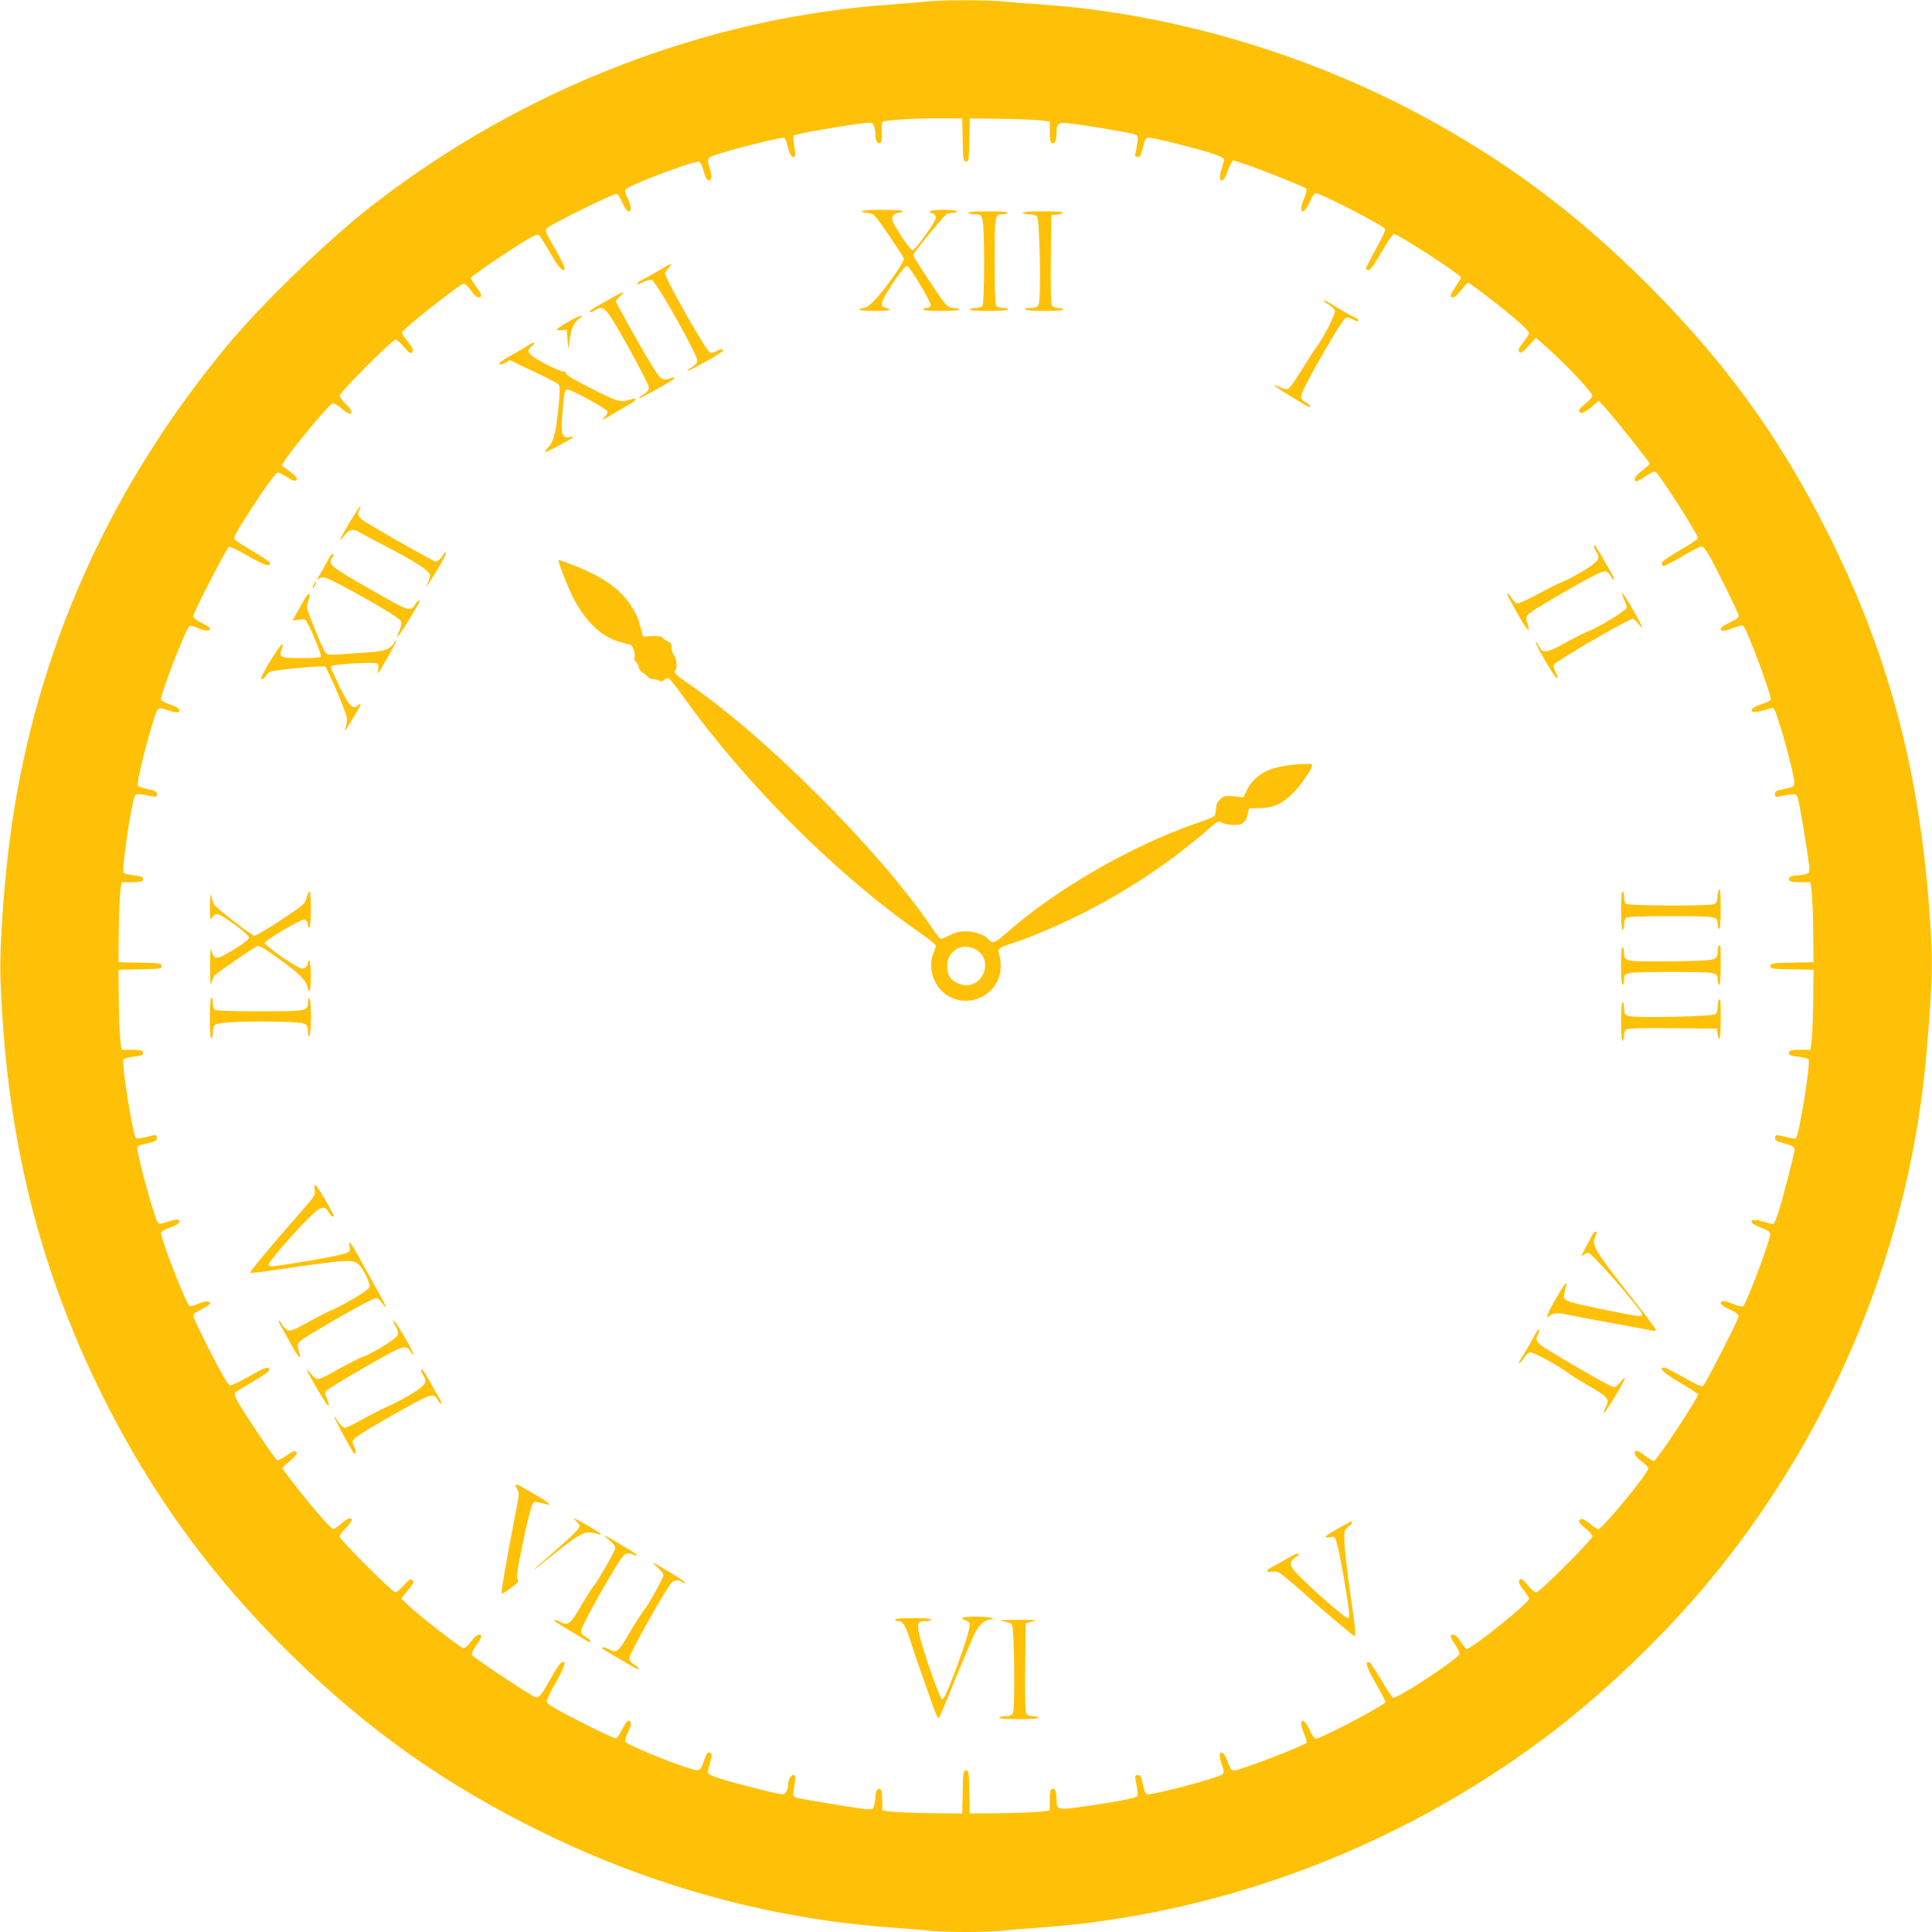 <?xml version="1.0" standalone="no"?>
<!DOCTYPE svg PUBLIC "-//W3C//DTD SVG 20010904//EN"
 "http://www.w3.org/TR/2001/REC-SVG-20010904/DTD/svg10.dtd">
<svg version="1.0" xmlns="http://www.w3.org/2000/svg"
 width="1280pt" height="1280pt" viewBox="0 0 1280 1280"
 preserveAspectRatio="xMidYMid meet">
<g transform="translate(0,1280) scale(0.1,-0.1)"
fill="#ffc107" stroke="none">
<path d="M6140 12790 c-41 -5 -149 -13 -240 -20 -1229 -86 -2450 -562 -3448
-1342 -289 -227 -716 -640 -943 -913 -781 -939 -1264 -2017 -1433 -3195 -47
-324 -80 -784 -73 -995 35 -1042 251 -1923 683 -2786 324 -648 722 -1192 1250
-1709 506 -496 1025 -862 1668 -1175 727 -355 1508 -568 2296 -625 85 -6 199
-15 253 -21 125 -12 369 -12 494 0 54 6 168 15 253 21 1226 89 2435 557 3423
1324 381 297 771 682 1074 1061 781 978 1264 2183 1367 3415 42 502 44 593 17
955 -70 937 -277 1702 -677 2495 -316 628 -677 1125 -1188 1636 -475 473 -934
816 -1502 1121 -769 413 -1662 674 -2509 733 -88 6 -204 15 -258 20 -113 11
-397 11 -507 0z m238 -917 c2 -134 4 -143 22 -143 18 0 20 9 22 143 l3 142
200 -2 c110 -1 229 -6 265 -10 l65 -8 0 -69 c0 -50 4 -71 14 -74 20 -7 31 17
31 69 0 65 11 71 106 59 147 -19 399 -62 418 -72 19 -10 19 -22 0 -115 -6 -29
-4 -33 14 -33 17 0 23 11 34 63 12 50 18 63 35 65 22 3 267 -57 416 -102 52
-17 87 -33 87 -40 0 -8 -7 -36 -16 -64 -19 -57 -13 -92 11 -72 8 6 19 28 26
48 6 20 17 47 25 59 l14 22 103 -35 c126 -44 369 -142 381 -154 5 -5 0 -30
-12 -61 -26 -60 -28 -89 -8 -89 8 0 27 27 42 60 15 33 32 60 39 60 36 0 453
-215 462 -238 3 -7 -25 -66 -61 -131 -36 -65 -66 -123 -66 -130 0 -6 8 -11 18
-11 11 0 39 39 85 120 40 70 75 120 83 120 26 0 444 -272 444 -288 0 -4 -16
-31 -35 -59 -39 -59 -43 -73 -17 -73 9 0 33 21 52 47 19 26 40 48 45 50 10 3
229 -166 343 -265 34 -30 62 -61 62 -69 0 -8 -16 -34 -35 -57 -37 -46 -42 -60
-24 -72 7 -4 31 15 58 46 l47 53 100 -90 c119 -108 274 -275 274 -295 0 -7
-20 -31 -45 -51 -48 -40 -54 -54 -30 -63 8 -4 36 12 66 38 l51 43 46 -50 c59
-65 292 -358 292 -367 0 -4 -22 -24 -50 -45 -27 -20 -50 -45 -50 -55 0 -26 13
-23 76 19 47 31 57 34 68 22 40 -42 276 -413 276 -434 0 -6 -54 -42 -120 -80
-82 -48 -120 -75 -120 -87 0 -10 6 -18 12 -18 7 0 63 29 125 65 62 36 119 65
127 65 8 0 27 -21 42 -47 50 -86 204 -398 204 -414 0 -10 -23 -26 -60 -43 -33
-15 -60 -34 -60 -42 0 -20 29 -18 89 8 31 12 56 17 61 12 27 -28 192 -474 182
-491 -4 -5 -30 -18 -59 -27 -28 -9 -57 -24 -63 -31 -20 -24 16 -30 74 -11 29
9 58 16 64 16 19 0 147 -458 140 -503 -2 -16 -13 -23 -43 -29 -81 -16 -85 -18
-85 -39 0 -19 4 -21 33 -15 99 20 106 20 116 -5 10 -23 62 -331 76 -447 5 -50
4 -53 -20 -62 -15 -6 -41 -10 -58 -10 -39 0 -61 -13 -55 -31 3 -9 25 -13 74
-14 l69 0 8 -65 c4 -36 9 -155 10 -265 l2 -200 -142 -3 c-134 -2 -143 -4 -143
-22 0 -18 9 -20 143 -22 l142 -3 -2 -200 c-1 -110 -6 -229 -10 -265 l-8 -65
-70 0 c-57 -1 -70 -4 -73 -18 -3 -17 7 -21 82 -31 22 -3 43 -9 48 -14 16 -16
-63 -510 -84 -523 -6 -4 -33 0 -62 7 -68 18 -76 18 -76 -6 0 -14 11 -22 43
-30 64 -16 87 -28 87 -45 0 -20 -72 -302 -105 -409 -14 -47 -31 -86 -37 -86
-6 0 -35 7 -64 16 -59 19 -98 13 -73 -11 8 -7 37 -22 64 -32 36 -13 51 -25 53
-39 4 -30 -152 -448 -179 -478 -5 -5 -30 0 -60 12 -60 26 -89 28 -89 8 0 -8
27 -27 60 -42 34 -15 60 -33 60 -42 0 -19 -219 -449 -236 -463 -10 -8 -41 5
-128 55 -64 36 -122 66 -131 66 -41 0 -4 -36 105 -100 66 -39 120 -74 120 -78
0 -25 -276 -442 -293 -442 -5 0 -31 16 -57 35 -54 40 -70 43 -70 16 0 -12 18
-33 45 -52 25 -18 45 -40 45 -48 0 -32 -304 -401 -330 -401 -9 0 -35 16 -58
36 -25 21 -49 34 -57 30 -24 -9 -18 -23 30 -62 25 -20 45 -44 45 -53 0 -21
-350 -371 -372 -371 -9 0 -33 20 -54 45 -39 48 -51 54 -60 30 -4 -9 9 -33 30
-59 20 -25 36 -51 36 -59 0 -27 -390 -340 -413 -331 -7 2 -25 24 -40 49 -18
28 -36 45 -48 45 -26 0 -24 -14 11 -65 17 -24 30 -52 30 -62 0 -27 -414 -300
-441 -291 -6 2 -41 55 -78 118 -37 62 -72 115 -79 118 -32 10 -18 -35 42 -140
36 -62 66 -118 66 -124 0 -18 -430 -244 -464 -244 -7 0 -25 27 -40 60 -15 33
-34 60 -42 60 -20 0 -18 -29 7 -89 12 -28 19 -54 16 -57 -22 -22 -444 -184
-480 -184 -18 0 -26 11 -43 57 -12 35 -27 59 -37 61 -22 4 -22 -20 -1 -82 14
-41 14 -50 3 -61 -25 -24 -475 -143 -502 -132 -7 2 -18 32 -25 66 -10 50 -16
61 -32 61 -23 0 -23 0 -9 -74 7 -34 8 -61 3 -66 -13 -13 -129 -36 -330 -65
-201 -29 -204 -29 -204 44 0 52 -11 76 -31 69 -10 -3 -14 -24 -14 -74 l0 -69
-65 -8 c-36 -4 -155 -9 -265 -10 l-200 -2 -3 143 c-2 133 -4 142 -22 142 -18
0 -20 -9 -22 -142 l-3 -143 -200 2 c-110 1 -229 6 -265 10 l-65 8 0 69 c-1 49
-5 71 -14 74 -18 6 -31 -16 -31 -55 0 -17 -4 -43 -10 -58 -9 -24 -12 -25 -62
-20 -82 10 -409 64 -443 73 -33 9 -33 11 -20 100 7 45 5 52 -9 52 -18 0 -36
-37 -36 -74 0 -12 -6 -31 -14 -41 -14 -19 -18 -19 -183 23 -255 64 -333 90
-333 110 0 9 7 39 15 66 15 50 13 66 -10 66 -8 0 -21 -24 -32 -57 -14 -44 -23
-59 -39 -61 -43 -6 -477 166 -482 191 -2 9 6 34 17 56 25 48 27 81 6 81 -9 0
-27 -25 -43 -57 -15 -32 -34 -59 -42 -60 -8 -2 -114 48 -235 110 -163 83 -221
118 -223 132 -1 11 25 67 58 124 55 95 72 141 53 141 -18 -1 -33 -20 -87 -115
-79 -137 -74 -134 -133 -100 -92 53 -382 249 -387 261 -3 7 10 36 29 63 40 57
43 71 17 71 -11 0 -33 -20 -51 -45 -18 -25 -40 -45 -50 -45 -17 0 -282 206
-370 288 l-43 41 33 41 c54 66 55 68 40 82 -10 11 -20 4 -55 -34 -23 -27 -49
-48 -56 -48 -20 0 -370 351 -370 370 0 9 18 34 40 55 68 66 42 94 -29 30 -21
-19 -45 -35 -54 -35 -15 0 -172 183 -283 330 l-56 74 53 47 c43 38 51 50 42
60 -10 10 -23 5 -64 -24 -28 -19 -56 -34 -63 -31 -12 5 -209 297 -260 386 -15
26 -25 52 -21 57 3 6 49 36 103 67 108 63 134 83 126 95 -10 17 -34 8 -136
-51 -57 -33 -112 -59 -123 -58 -14 2 -48 60 -132 223 -62 121 -113 228 -113
237 0 11 20 27 57 45 31 15 56 33 55 38 -2 18 -37 16 -82 -4 -30 -13 -48 -17
-56 -10 -27 22 -196 462 -187 485 3 7 30 21 61 32 35 11 58 25 60 35 4 22 -20
22 -82 1 -41 -14 -50 -14 -61 -3 -19 21 -135 440 -135 491 0 11 10 20 28 24
92 21 102 25 102 44 0 24 -8 24 -76 6 -29 -7 -56 -11 -62 -7 -21 13 -100 507
-84 523 5 5 26 11 48 14 75 10 85 14 82 31 -3 14 -16 17 -73 18 l-70 0 -8 65
c-4 36 -9 155 -10 265 l-2 200 143 3 c133 2 142 4 142 22 0 18 -9 20 -142 22
l-143 3 2 200 c1 110 6 229 10 265 l8 65 70 0 c57 1 70 4 73 18 3 17 -7 21
-82 31 -22 3 -43 9 -48 14 -13 13 50 446 73 501 10 25 17 25 117 5 28 -6 32
-4 32 14 0 18 -10 23 -61 34 -34 7 -64 18 -66 26 -11 27 108 475 132 501 11
11 20 11 61 -3 62 -21 86 -21 82 1 -2 10 -25 24 -60 35 -31 11 -58 25 -61 32
-9 23 160 463 187 485 8 7 26 3 56 -10 45 -20 80 -22 82 -4 1 6 -24 23 -55 38
-34 16 -57 34 -57 44 0 23 222 454 237 460 8 3 66 -25 129 -62 107 -61 152
-75 142 -42 -3 6 -56 42 -118 78 -63 37 -116 72 -118 78 -5 15 30 75 161 274
61 92 118 167 126 167 8 0 36 -14 63 -31 38 -25 52 -29 61 -20 12 13 -1 28
-69 77 l-29 21 37 54 c68 98 284 354 302 357 9 2 35 -12 56 -32 71 -64 98 -38
30 29 -22 21 -40 46 -40 54 0 21 350 371 370 371 9 0 33 -20 53 -45 40 -48 54
-54 63 -30 3 8 -12 35 -36 64 -23 27 -39 54 -36 60 22 35 385 321 408 321 10
0 31 -20 48 -45 19 -27 39 -45 50 -45 28 0 25 16 -15 70 -19 26 -35 53 -35 58
0 12 242 176 368 252 54 32 76 40 84 32 7 -7 40 -60 74 -119 57 -101 94 -138
94 -97 0 9 -26 62 -58 118 -79 137 -78 133 -39 157 80 50 430 220 443 215 8
-3 25 -30 38 -61 15 -33 31 -55 40 -55 22 0 20 31 -5 84 -12 24 -20 50 -17 58
10 26 461 197 490 186 9 -4 22 -30 29 -58 15 -58 31 -77 47 -57 8 10 7 26 -3
62 -25 81 -25 81 72 110 150 46 402 107 417 102 8 -3 20 -31 26 -62 11 -51 31
-77 47 -61 4 3 1 34 -5 68 -6 35 -8 66 -3 71 9 9 358 70 464 81 55 6 58 5 67
-20 6 -14 10 -40 10 -57 0 -39 13 -61 31 -55 11 4 13 22 11 71 -3 49 0 68 10
72 30 11 233 22 373 21 l150 -1 3 -142z"/>
<path d="M5710 11400 c0 -5 15 -10 33 -10 22 0 41 -8 54 -22 32 -35 185 -261
191 -280 2 -11 -24 -58 -69 -120 -94 -133 -165 -208 -195 -208 -12 0 -26 -4
-29 -10 -4 -6 32 -10 101 -10 65 0 104 4 99 9 -6 5 -19 11 -30 13 -40 7 -28
44 51 163 50 74 83 115 93 113 20 -4 164 -245 157 -263 -3 -8 -14 -15 -25 -15
-11 0 -23 -4 -26 -10 -4 -6 38 -10 120 -10 82 0 124 4 120 10 -3 6 -20 10 -37
10 -22 0 -39 9 -59 33 -32 36 -209 305 -209 317 0 14 208 267 225 274 9 3 28
6 41 6 13 0 24 5 24 10 0 6 -37 10 -90 10 -85 0 -115 -11 -70 -25 12 -4 20
-15 20 -28 0 -25 -133 -210 -154 -215 -14 -3 -124 162 -134 200 -6 25 16 48
44 48 13 0 24 5 24 10 0 6 -52 10 -135 10 -83 0 -135 -4 -135 -10z"/>
<path d="M6415 11390 c3 -5 24 -10 45 -10 37 0 40 -2 49 -37 16 -56 14 -556
-1 -571 -7 -7 -27 -12 -44 -12 -18 0 -36 -4 -39 -10 -4 -6 40 -10 124 -10 81
0 131 4 131 10 0 6 -15 10 -33 10 -18 0 -38 5 -45 12 -9 9 -12 89 -12 298 0
307 1 310 51 310 15 0 31 5 34 10 4 6 -42 10 -130 10 -88 0 -134 -4 -130 -10z"/>
<path d="M6775 11390 c3 -5 23 -10 44 -10 23 0 44 -6 52 -16 18 -21 27 -550
10 -582 -9 -17 -21 -22 -51 -22 -22 0 -40 -4 -40 -10 0 -6 50 -10 131 -10 84
0 128 4 124 10 -3 6 -19 10 -34 10 -16 0 -34 6 -40 14 -8 9 -11 99 -9 307 l3
294 35 3 c19 2 39 8 45 13 5 5 -46 9 -134 9 -92 0 -140 -4 -136 -10z"/>
<path d="M4376 11014 c-32 -19 -81 -46 -107 -60 -27 -13 -49 -29 -49 -34 0 -6
18 -1 41 10 22 12 48 19 57 16 29 -10 302 -494 302 -535 0 -14 -13 -29 -35
-43 -20 -11 -34 -23 -31 -25 5 -6 224 116 232 129 11 18 -4 19 -36 3 -17 -9
-38 -14 -45 -12 -27 11 -310 511 -299 530 4 6 16 22 27 35 29 32 11 27 -57
-14z"/>
<path d="M4060 10830 c-36 -20 -87 -50 -115 -65 -27 -16 -44 -30 -38 -32 7 -3
23 3 37 12 45 30 65 17 121 -75 94 -156 235 -419 235 -440 0 -13 -13 -28 -35
-42 -20 -11 -34 -23 -31 -25 6 -7 223 115 233 129 4 8 -2 9 -18 4 -64 -21 -69
-17 -137 94 -68 110 -232 405 -232 415 0 3 12 17 27 31 41 38 24 36 -47 -6z"/>
<path d="M8770 10806 c0 -2 15 -14 34 -25 19 -12 37 -28 40 -37 7 -18 -69
-172 -117 -236 -18 -23 -63 -94 -102 -157 -38 -63 -78 -119 -87 -125 -12 -7
-27 -6 -54 7 -75 36 -42 7 68 -59 131 -80 128 -79 128 -65 0 6 -13 17 -30 26
-21 11 -30 23 -30 41 0 38 269 508 297 519 8 2 27 -2 43 -10 34 -17 40 -18 40
-6 0 5 -9 12 -19 16 -11 3 -60 30 -110 60 -87 53 -101 60 -101 51z"/>
<path d="M3763 10667 c-40 -22 -73 -45 -73 -49 0 -4 15 -7 33 -6 l32 3 5 -65
5 -65 8 55 c12 85 26 117 60 145 49 38 11 29 -70 -18z"/>
<path d="M3495 10510 c-16 -12 -67 -41 -113 -67 -51 -28 -80 -49 -74 -55 5 -5
21 -2 39 8 l30 18 156 -74 c86 -40 162 -79 168 -87 9 -10 9 -44 0 -143 -17
-171 -32 -235 -67 -271 -15 -16 -25 -31 -22 -34 5 -5 188 93 188 101 0 2 -13
1 -29 -2 -45 -9 -55 19 -47 130 11 152 17 186 33 186 29 0 259 -126 267 -146
3 -8 -4 -23 -16 -34 -33 -30 -15 -24 56 19 35 22 83 49 105 61 44 22 57 47 19
36 -79 -24 -87 -22 -266 68 -108 54 -172 92 -172 101 0 9 -9 15 -22 15 -13 0
-68 24 -123 54 -111 59 -125 79 -79 115 34 27 9 27 -31 1z"/>
<path d="M2316 9339 c-67 -114 -81 -148 -32 -84 31 40 56 44 102 16 18 -11 92
-50 165 -88 193 -100 293 -164 297 -190 2 -12 -4 -37 -14 -55 -28 -56 0 -18
65 90 35 57 60 106 56 110 -3 4 -11 -1 -16 -10 -14 -26 -39 -48 -53 -48 -11 0
-252 135 -448 251 -63 37 -75 57 -58 89 7 12 10 24 7 26 -2 2 -34 -46 -71
-107z"/>
<path d="M10560 9182 c0 -7 7 -24 16 -37 29 -45 16 -64 -86 -127 -52 -31 -111
-62 -130 -69 -19 -6 -92 -42 -163 -81 -70 -38 -135 -68 -145 -66 -9 2 -26 18
-37 35 -32 51 -40 38 -10 -14 15 -27 45 -81 67 -120 38 -70 68 -99 53 -50 -23
73 -29 66 127 159 244 145 367 210 387 203 10 -3 24 -17 31 -30 7 -14 17 -25
23 -25 5 0 0 15 -11 33 -11 17 -39 66 -62 107 -45 81 -60 101 -60 82z"/>
<path d="M2177 9098 c-9 -18 -30 -57 -47 -86 l-32 -52 25 11 c22 10 40 4 159
-60 185 -98 359 -203 372 -223 8 -13 7 -25 0 -45 -28 -70 -28 -69 -12 -53 15
15 138 216 138 225 0 14 -18 2 -30 -20 -25 -46 -46 -41 -200 46 -297 167 -360
208 -360 234 0 13 5 27 10 30 12 7 13 25 2 25 -5 0 -16 -15 -25 -32z"/>
<path d="M3700 9087 c0 -18 59 -169 90 -232 82 -165 185 -267 307 -305 36 -11
70 -20 77 -20 16 0 38 -63 30 -85 -5 -11 -1 -22 8 -29 9 -7 18 -23 20 -36 1
-14 14 -30 27 -37 13 -6 28 -19 33 -27 5 -9 21 -16 36 -16 15 0 34 -5 42 -10
10 -6 20 -4 32 6 10 10 22 13 31 7 8 -4 52 -60 97 -123 412 -576 1021 -1183
1568 -1562 56 -39 102 -76 102 -83 0 -7 -7 -29 -15 -48 -33 -79 -13 -181 48
-246 142 -150 397 -48 397 158 0 27 -5 62 -10 77 -14 36 -3 46 85 74 177 57
455 184 663 304 238 137 436 278 647 460 51 45 59 48 77 37 11 -7 43 -14 72
-16 62 -5 89 13 102 70 l10 40 71 1 c90 2 148 28 219 99 56 56 136 174 127
189 -9 14 -185 -2 -258 -25 -79 -24 -142 -77 -175 -145 l-21 -46 -62 6 c-55 6
-65 4 -90 -17 -22 -19 -29 -34 -31 -66 -1 -22 -6 -45 -12 -49 -5 -5 -58 -26
-119 -47 -426 -147 -918 -430 -1248 -718 -74 -64 -91 -75 -107 -67 -10 6 -22
15 -26 21 -14 23 -90 49 -145 49 -40 0 -70 -7 -105 -25 -27 -14 -54 -25 -60
-25 -6 0 -28 26 -49 58 -163 245 -431 560 -759 888 -323 322 -606 566 -878
754 -74 51 -88 67 -71 84 12 11 3 80 -13 97 -8 8 -14 30 -14 48 0 24 -6 34
-23 40 -13 5 -28 16 -35 24 -9 11 -29 14 -72 13 l-60 -3 -11 41 c-20 81 -31
105 -68 163 -69 108 -185 190 -368 263 -101 39 -113 43 -113 37z m2759 -2575
c139 -71 46 -283 -102 -231 -55 19 -82 58 -82 117 0 101 96 160 184 114z"/>
<path d="M2080 8929 c-7 -11 -10 -23 -7 -25 2 -2 9 7 15 21 14 30 7 33 -8 4z"/>
<path d="M2022 8838 c-10 -18 -34 -59 -52 -92 l-33 -58 40 6 c27 5 43 3 50 -6
21 -25 104 -222 99 -235 -4 -10 -37 -13 -131 -13 -139 0 -149 5 -128 61 8 22
8 29 0 29 -11 0 -128 -188 -135 -217 -5 -21 16 -15 28 7 6 11 19 24 30 30 21
11 343 42 363 34 13 -5 133 -283 143 -332 4 -17 2 -45 -4 -62 -6 -16 -9 -30
-7 -30 6 0 105 163 105 174 0 5 -9 1 -19 -8 -33 -30 -57 -5 -122 126 -32 66
-59 126 -59 133 0 13 291 32 311 19 6 -3 9 -19 5 -35 -3 -16 -4 -29 -2 -29 7
0 127 212 123 216 -2 3 -12 -7 -21 -22 -26 -38 -68 -51 -191 -58 -60 -4 -140
-9 -176 -12 -51 -4 -69 -2 -81 10 -14 13 -106 235 -123 293 -3 12 1 38 9 57
19 46 3 56 -22 14z"/>
<path d="M10760 8829 c12 -22 19 -48 16 -57 -6 -19 -191 -132 -246 -151 -19
-6 -88 -41 -154 -77 -131 -73 -154 -76 -182 -23 -8 17 -18 29 -20 26 -8 -7
126 -237 137 -237 12 0 11 6 -7 41 -8 17 -13 37 -10 44 8 22 495 305 524 305
6 0 22 -15 36 -32 14 -18 26 -29 26 -25 0 15 -122 227 -131 227 -5 0 0 -18 11
-41z"/>
<path d="M11385 6898 c-2 -7 -6 -29 -7 -48 -2 -27 -8 -36 -28 -41 -47 -13
-565 -10 -578 3 -7 7 -12 27 -12 44 0 18 -4 36 -10 39 -6 4 -10 -40 -10 -124
0 -81 4 -131 10 -131 6 0 10 15 10 33 0 18 5 38 12 45 9 9 89 12 298 12 307 0
310 -1 310 -51 0 -15 5 -31 10 -34 6 -4 10 42 10 129 0 125 -4 156 -15 124z"/>
<path d="M2032 6854 c-12 -43 -17 -48 -170 -149 -88 -58 -167 -105 -176 -105
-15 0 -237 170 -264 203 -6 7 -16 31 -21 53 -7 33 -9 23 -10 -61 0 -79 2 -96
11 -80 26 45 37 42 158 -45 51 -37 90 -72 90 -82 0 -10 -33 -37 -88 -71 -128
-79 -142 -81 -160 -17 -8 28 -10 5 -10 -105 0 -110 2 -132 10 -105 5 19 15 41
21 49 11 13 228 163 273 188 20 12 33 5 136 -68 142 -101 196 -153 204 -196 3
-18 10 -30 15 -27 12 7 11 191 -1 199 -5 3 -10 -3 -10 -13 0 -11 -7 -25 -15
-32 -13 -11 -22 -10 -48 2 -59 29 -228 150 -224 161 6 19 241 157 262 155 14
-2 21 -12 23 -31 2 -15 8 -25 13 -22 11 7 12 232 1 239 -5 3 -14 -15 -20 -40z"/>
<path d="M11387 6533 c-4 -3 -7 -21 -7 -38 0 -58 -6 -60 -305 -64 -304 -3
-315 -2 -315 54 0 18 -4 37 -10 40 -6 4 -10 -40 -10 -125 0 -85 4 -129 10
-125 6 3 10 19 10 34 0 50 3 51 310 51 307 0 310 -1 310 -51 0 -15 5 -31 10
-34 6 -4 10 42 10 129 0 75 -1 136 -3 136 -2 0 -7 -3 -10 -7z"/>
<path d="M1390 6055 c0 -83 4 -135 10 -135 6 0 10 17 10 39 0 23 6 44 16 52
20 17 227 26 437 19 173 -5 177 -7 177 -68 0 -20 4 -31 10 -27 6 4 10 57 10
125 0 68 -4 121 -10 125 -6 4 -10 -6 -10 -24 0 -61 -2 -61 -319 -61 -210 0
-290 3 -299 12 -7 7 -12 27 -12 45 0 18 -4 33 -10 33 -6 0 -10 -52 -10 -135z"/>
<path d="M11387 6173 c-4 -3 -7 -23 -7 -43 0 -21 -6 -43 -14 -49 -20 -16 -541
-27 -578 -12 -24 9 -28 16 -28 51 0 22 -4 40 -10 40 -6 0 -10 -50 -10 -131 0
-84 4 -128 10 -124 6 3 10 19 10 34 0 16 6 34 14 40 9 8 99 11 307 9 l294 -3
3 -30 c2 -16 8 -34 13 -39 5 -6 9 43 9 127 0 75 -1 137 -3 137 -2 0 -7 -3 -10
-7z"/>
<path d="M2085 4916 c6 -32 1 -40 -89 -142 -198 -226 -346 -403 -339 -407 5
-3 94 8 198 24 105 16 251 36 326 45 172 20 189 15 237 -74 17 -33 32 -70 32
-81 0 -14 -27 -36 -97 -78 -54 -33 -118 -67 -143 -77 -25 -9 -98 -47 -164 -83
-103 -57 -122 -64 -142 -54 -14 6 -29 22 -36 36 -6 14 -15 25 -20 25 -5 0 5
-24 22 -52 17 -29 47 -83 67 -120 36 -66 63 -91 48 -45 -23 74 -28 68 117 154
188 113 372 213 391 213 9 0 25 -14 37 -31 43 -60 29 -20 -33 88 -34 61 -87
156 -117 212 -57 103 -74 123 -64 72 5 -22 2 -32 -12 -39 -24 -13 -191 -46
-361 -72 -155 -24 -163 -24 -163 -7 0 16 147 187 253 295 91 92 115 100 144
52 16 -28 33 -39 33 -23 0 15 -112 203 -121 203 -6 0 -7 -14 -4 -34z"/>
<path d="M10549 4618 c-6 -13 -28 -52 -47 -88 -26 -47 -30 -60 -16 -47 12 9
28 17 37 17 24 0 357 -382 357 -410 0 -16 -28 -12 -212 25 -303 62 -312 66
-305 109 3 17 8 42 13 55 15 48 -15 11 -71 -88 -58 -102 -70 -137 -37 -108 21
19 57 21 117 7 22 -5 152 -30 290 -55 137 -25 260 -48 272 -51 13 -4 23 -2 23
5 0 6 -55 81 -122 166 -288 366 -305 394 -279 451 13 30 14 34 1 34 -5 0 -15
-10 -21 -22z"/>
<path d="M2619 4016 c15 -23 21 -45 17 -59 -6 -24 -159 -120 -236 -148 -25 -9
-93 -44 -153 -77 -147 -83 -144 -83 -185 -36 -18 22 -32 35 -30 29 9 -29 132
-235 139 -235 12 0 12 1 -6 45 -12 26 -13 40 -5 49 12 15 208 132 385 230 129
72 149 75 177 29 10 -15 18 -23 18 -17 0 19 -116 218 -130 222 -8 3 -4 -10 9
-32z"/>
<path d="M10165 3950 c-15 -30 -42 -77 -59 -105 -47 -74 -48 -75 -39 -75 4 0
18 16 31 35 13 21 30 35 42 35 23 0 188 -89 240 -130 19 -15 80 -53 135 -85
147 -86 152 -93 120 -155 -9 -17 -12 -30 -8 -30 11 0 144 222 138 229 -4 3
-17 -9 -31 -27 -14 -18 -32 -32 -40 -32 -16 0 -177 89 -381 212 -138 82 -147
93 -122 139 6 11 8 25 6 32 -2 7 -16 -13 -32 -43z"/>
<path d="M2790 3720 c0 -6 7 -22 16 -35 28 -43 12 -65 -88 -125 -51 -30 -117
-65 -145 -76 -29 -12 -102 -49 -163 -83 -61 -33 -117 -61 -125 -61 -13 0 -49
39 -58 63 -2 7 -7 10 -10 7 -5 -5 113 -223 129 -239 2 -2 7 -1 11 2 4 4 -1 23
-10 42 -15 32 -15 35 1 53 19 21 170 112 369 221 140 77 159 81 183 36 7 -14
18 -25 23 -25 5 0 -1 17 -13 38 -13 20 -41 70 -62 109 -39 71 -58 95 -58 73z"/>
<path d="M3417 2964 c-3 -4 1 -17 10 -30 14 -22 13 -35 -11 -156 -63 -328 -98
-529 -93 -535 4 -3 32 13 62 36 45 34 54 45 45 56 -9 10 -6 40 10 122 35 182
61 296 77 346 15 47 17 49 47 44 17 -3 42 -8 55 -13 43 -13 14 13 -62 57 -40
23 -86 50 -103 60 -17 10 -34 16 -37 13z"/>
<path d="M3818 2721 c12 -12 22 -25 22 -30 0 -18 -43 -61 -169 -171 -72 -62
-131 -115 -131 -117 0 -3 13 6 28 19 236 193 294 231 342 225 19 -2 43 -7 53
-11 9 -5 17 -4 17 0 0 8 -145 93 -173 103 -7 2 -2 -6 11 -18z"/>
<path d="M8863 2672 c-87 -49 -102 -65 -54 -56 22 5 32 2 39 -12 12 -23 44
-182 72 -357 23 -149 24 -167 8 -167 -16 1 -195 155 -300 258 -88 87 -95 108
-46 143 51 37 13 34 -49 -4 -32 -19 -77 -44 -101 -56 -49 -25 -48 -42 1 -34
29 4 41 -2 95 -47 35 -28 90 -77 125 -108 81 -75 314 -272 321 -272 11 0 6 50
-30 297 -20 137 -36 283 -37 326 -2 74 0 80 26 102 27 24 34 35 20 35 -5 0
-45 -22 -90 -48z"/>
<path d="M4038 2595 c31 -27 41 -42 37 -56 -11 -34 -108 -204 -134 -235 -14
-16 -55 -81 -91 -142 -71 -123 -86 -135 -140 -107 -37 19 -52 13 -18 -8 12 -8
65 -39 116 -70 51 -32 94 -57 97 -57 16 0 0 22 -25 35 -21 11 -30 23 -30 41 0
22 128 257 236 433 49 80 63 89 106 73 59 -22 39 -5 -69 59 -129 77 -141 82
-85 34z"/>
<path d="M4358 2413 c32 -30 41 -45 35 -59 -14 -39 -106 -200 -128 -224 -12
-14 -55 -80 -94 -147 -77 -132 -84 -137 -142 -107 -17 8 -33 13 -37 10 -3 -3
-3 -7 -1 -9 26 -18 230 -137 234 -137 15 0 2 18 -25 33 -20 12 -30 26 -30 42
0 28 232 443 278 498 17 19 52 23 69 6 6 -6 17 -9 23 -7 7 2 -37 33 -97 68
-134 81 -138 82 -85 33z"/>
<path d="M6376 2081 c-3 -5 5 -12 18 -15 13 -3 26 -12 29 -20 9 -22 -28 -141
-101 -334 -48 -125 -70 -172 -81 -170 -15 3 -132 337 -153 441 -14 66 -7 77
50 77 17 0 32 5 32 10 0 6 -47 10 -120 10 -73 0 -120 -4 -120 -10 0 -5 9 -10
19 -10 32 0 49 -26 80 -123 24 -79 86 -255 163 -470 12 -32 24 -54 28 -50 4 4
52 116 105 248 54 132 112 269 128 304 31 65 71 101 112 101 17 0 17 2 5 10
-19 12 -187 13 -194 1z"/>
<path d="M6644 2059 c27 -4 54 -13 60 -19 16 -16 22 -560 7 -589 -9 -16 -21
-21 -51 -21 -22 0 -40 -4 -40 -10 0 -6 50 -10 130 -10 80 0 130 4 130 10 0 6
-15 10 -34 10 -18 0 -39 6 -45 14 -8 9 -11 99 -9 307 l3 294 45 12 c40 10 29
11 -100 11 -109 0 -133 -2 -96 -9z"/>
</g>
</svg>
